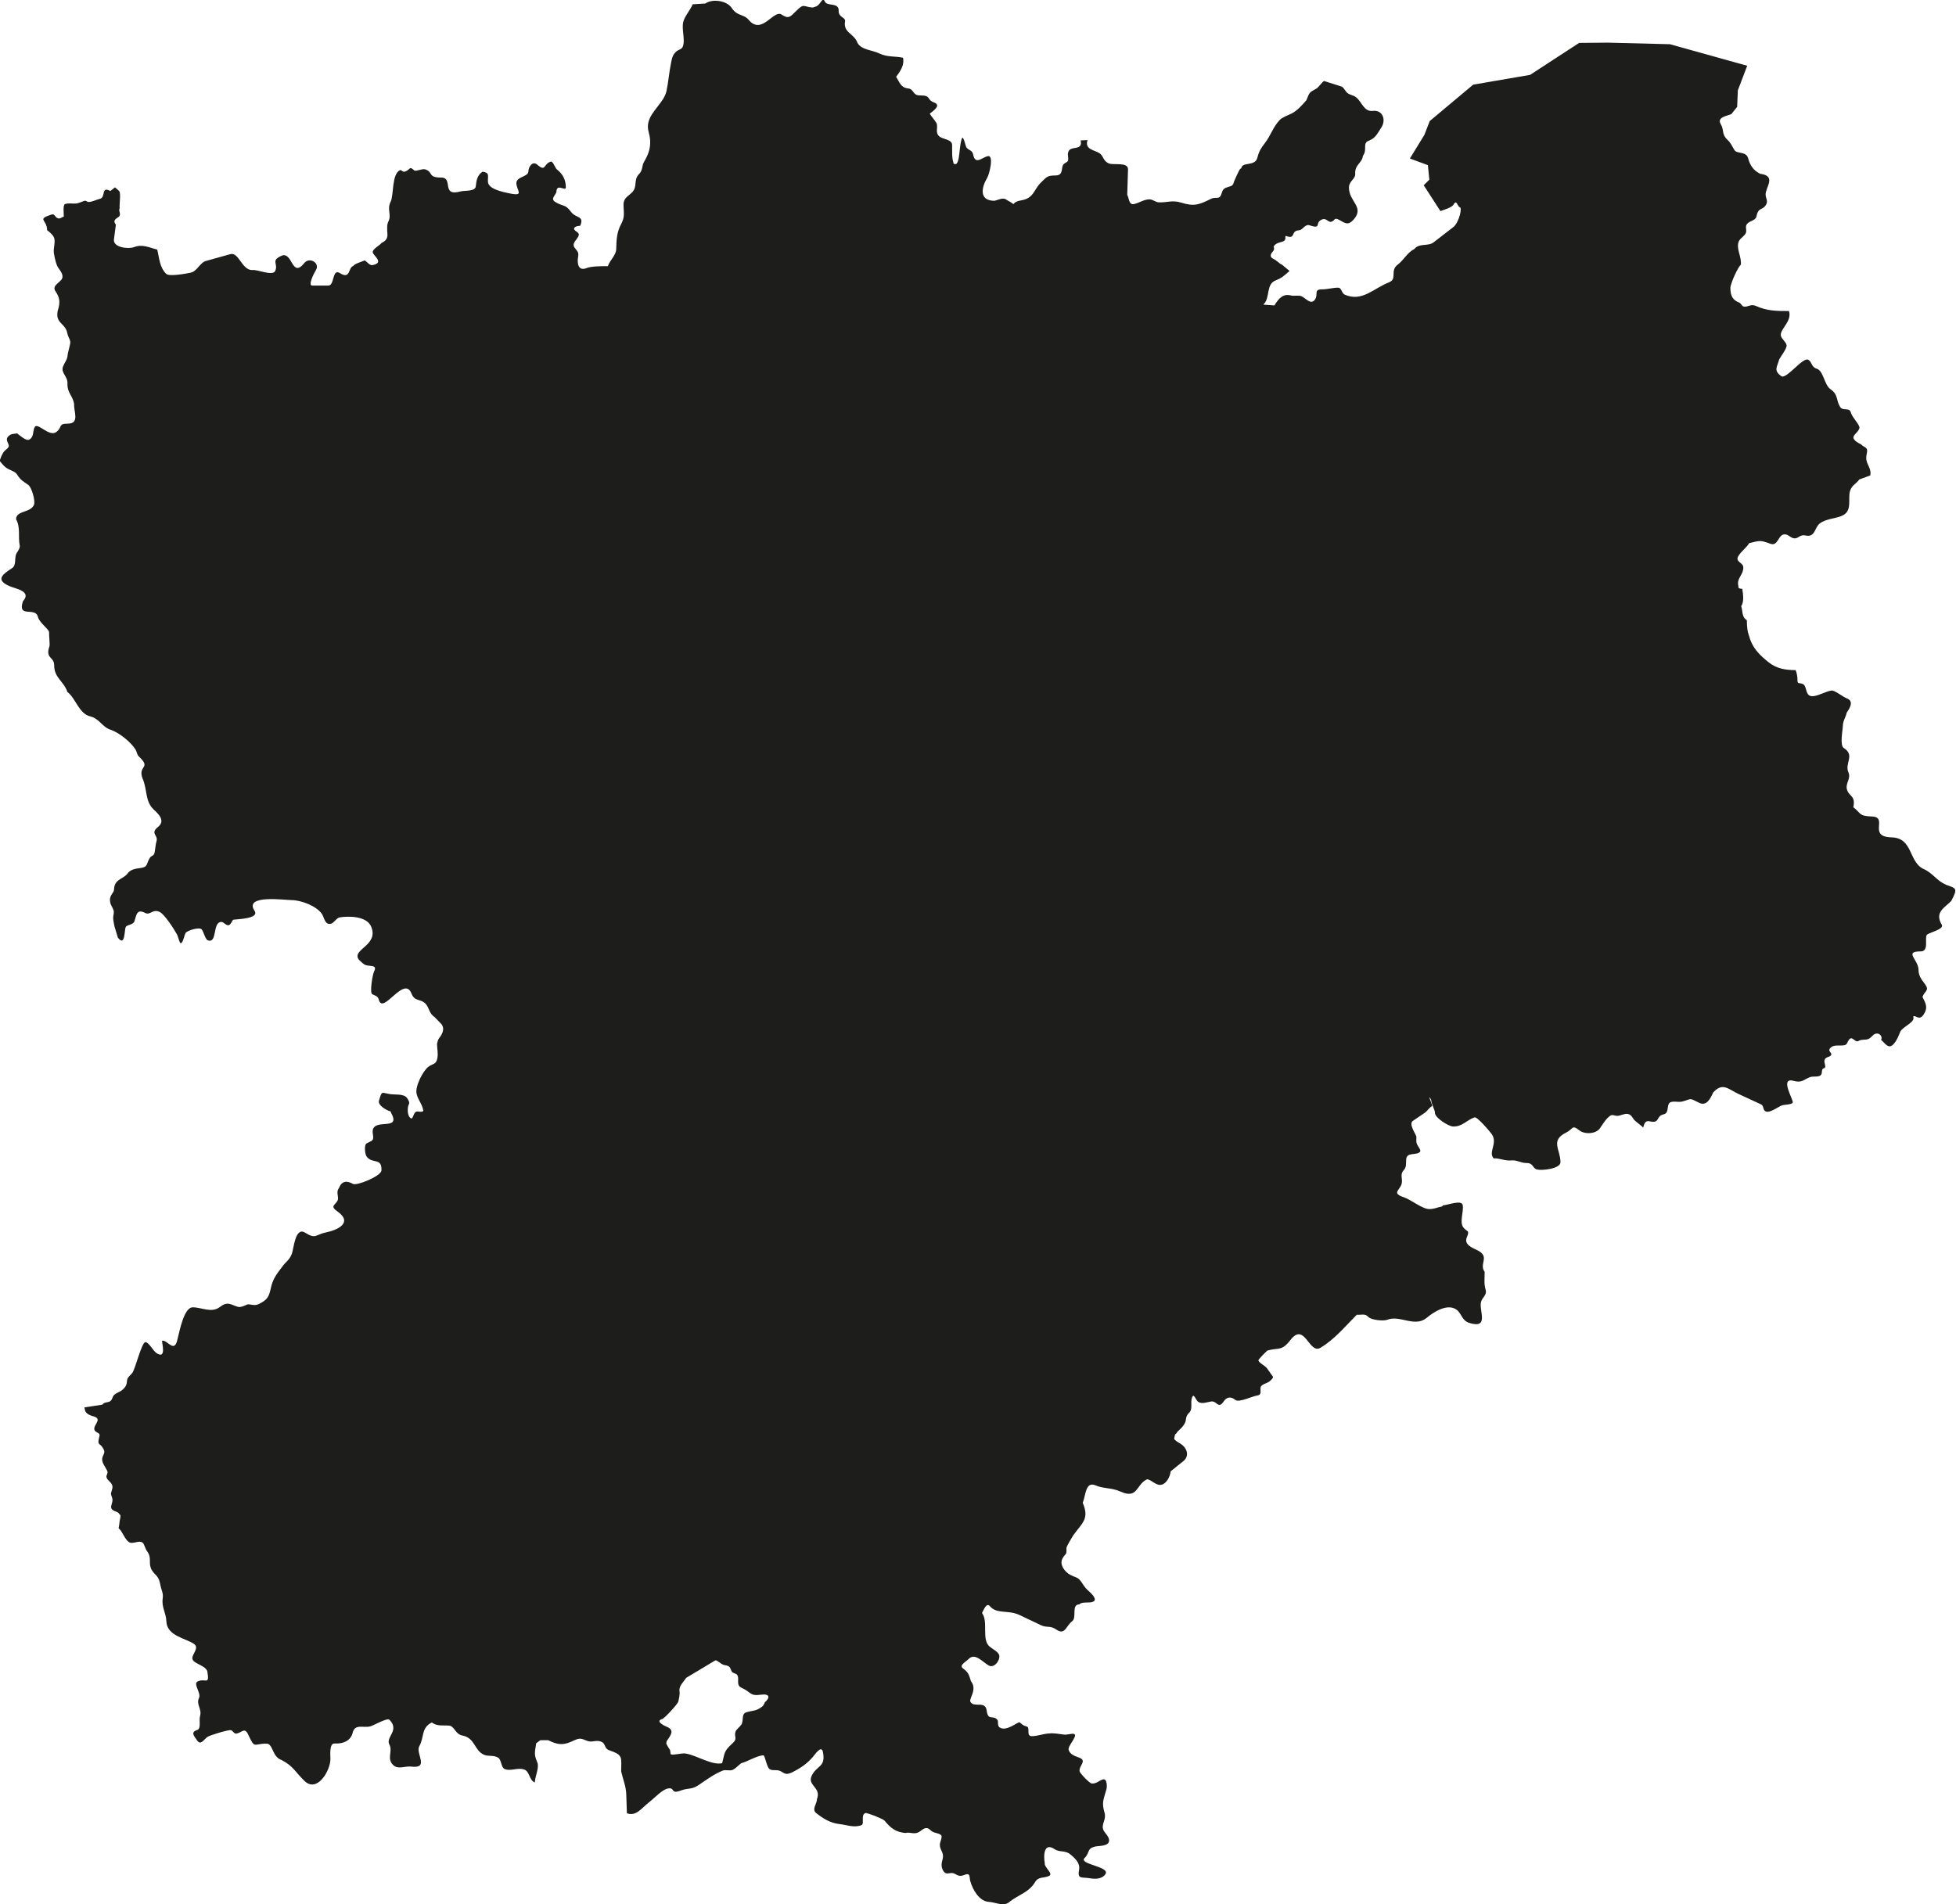 <svg xmlns="http://www.w3.org/2000/svg" id="Calque_2" data-name="Calque 2" viewBox="0 0 149.89 145.96"><defs><style>      .cls-1 {        fill: #1d1d1b;        fill-rule: evenodd;        stroke-width: 0px;      }    </style></defs><g id="Calque_1-2" data-name="Calque 1"><path class="cls-1" d="M149.12,67.8c-.68-.26-1-.88-1.7-1.19-1.18-.53-.8-2.39-2.47-2.43-1.87-.05-.2-1.56-1.51-1.6-1.03-.04-.79-.23-1.42-.71.21-.93-.38-.81-.5-1.42-.09-.43.33-.79.13-1.24-.32-.72.53-1.31-.36-1.88-.32-.21-.08-1.33-.07-1.71.01-.39.24-.68.29-.99.24-.35.58-.88.02-1.1-.34-.13-.94-.65-1.2-.6-.45.08-.85.34-1.31.42-.76.13-.49-.78-.88-.93-.3-.12-.41.06-.4-.37,0-.21-.06-.5-.14-.69-.74,0-1.43-.09-2.07-.6-.63-.5-1.15-1.01-1.41-1.74-.23-.68-.24-.81-.26-1.49-.41-.24-.3-.7-.43-1.07.23-.33.15-.9.08-1.33,0,0-.18.01-.28-.07-.02-.1-.03-.19-.04-.27-.06-.51.43-.78.4-1.32-.02-.36-.63-.4-.39-.83.22-.38.64-.66.84-1.01.87-.21.85-.23,1.64.05.54.2.58-.61.98-.71.34-.09.51.25.81.29.33.05.45-.31.87-.22.77.18.69-.58,1.1-.91.46-.36,1.18-.38,1.67-.58.89-.35.47-1.3.66-1.92.14-.45.47-.54.71-.88l.84-.31c.11-.56-.31-.82-.31-1.35,0-.2.07-.36.07-.56,0-.26-.31-.28-.45-.46-1.2-.6-.25-.76-.14-1.27.05-.22-.57-.83-.65-1.16-.11-.46-.61-.1-.83-.45-.33-.53-.12-.93-.74-1.36-.48-.33-.53-1.41-1.05-1.57-.43-.13-.35-.5-.64-.68-.42-.26-1.69,1.53-2.08,1.25-.62-.45-.31-.7-.16-1.28.17-.31.47-.66.56-.99.08-.27-.37-.55-.43-.82-.11-.5.88-1.1.62-1.9-.96,0-1.67,0-2.56-.4-.37-.16-.59.11-.89.06-.18-.03-.21-.25-.37-.31-.47-.18-.67-.5-.67-1.12,0-.33.57-1.59.81-1.79.02-.58-.23-.98-.23-1.44,0-.54.35-.58.58-.93.14-.22-.05-.5.09-.71.2-.29.68-.27.75-.62.15-.75.49-.42.75-.92.15-.28-.06-.49-.05-.77.02-.58.84-1.41-.42-1.57-.52-.26-.78-.66-.92-1.19-.15-.56-.86-.31-1.05-.63-.2-.32-.26-.53-.55-.8-.45-.43-.22-.72-.5-1.19-.31-.52.46-.62.81-.76l.45-.56.05-1.26.72-1.89-5.92-1.65-4.74-.12-2.22.02-3.76,2.45-4.36.75-3.33,2.79-.41,1.06-1.11,1.81,1.38.51.11,1.11-.43.43,1.28,1.98c.23-.09.97-.28,1.04-.57.03,0,.14-.16.16-.08.09.02.15.34.34.39.09.36-.23,1.23-.53,1.47l-1.54,1.19c-.41.32-1.11.04-1.46.5-.56.28-.81.85-1.29,1.21-.61.46,0,1.09-.66,1.35-1.18.46-2.06,1.52-3.38.95-.27-.12-.24-.54-.52-.54-.41,0-.82.13-1.25.13-.63,0-.27.36-.5.74-.32.53-.74-.09-1.07-.22-.24-.09-.54.01-.78-.05-.6-.16-.94.19-1.28.76l-.84-.06s.01-.04.03-.05c.5-.5.14-1.51.91-1.81.45-.18.53-.27.99-.66.03-.02.05-.04.07-.06l-.59-.49c-.11-.03-.23-.14-.32-.22-.13-.11-.25-.18-.4-.26-.21-.12-.14-.34,0-.49.13-.14.15-.23.09-.42.29-.44.82-.23.9-.59.01-.05-.04-.24.06-.21.77.28.31-.4.98-.44.31-.02.45-.5.82-.38.99.33.31-.24,1.01-.47.25-.08.45.26.64.2.34-.1.18-.39.66-.12.44.25.64.4,1.04-.03.89-.98-.34-1.38-.34-2.47,0-.51.5-.65.48-1.05-.04-.74.53-.81.59-1.39.37-.47-.07-.97.46-1.16.51-.19.64-.54.93-.97.42-.61.13-1.4-.63-1.31-.69.08-.83-.69-1.28-1.04-.22-.17-.44-.17-.64-.31-.19-.14-.27-.4-.46-.51l-1.35-.43c-.1.01-.45.49-.56.56-.13.08-.27.15-.4.23-.25.16-.28.45-.41.69-.27.33-.73.82-1.12,1.01-.25.12-.72.29-.92.5-.52.56-.68,1.18-1.12,1.75-.31.4-.47.66-.59,1.14-.17.69-1.16.29-1.23.8-.02.02-.05.04-.08.05-.09.08-.51,1.01-.53,1.15-.02.01-.07.09-.08.12-.33.19-.67.09-.8.56-.17.62-.42.27-.83.47-.93.46-1.29.6-2.29.29-.7-.21-1.02,0-1.69-.02-.27,0-.47-.23-.74-.23-.41,0-.78.27-1.17.36-.42.1-.39-.49-.53-.7l.06-1.95c.02-.61-1.14-.3-1.49-.47-.44-.21-.38-.57-.7-.78-.37-.24-1.16-.28-.91-1l-.53.02c.02.09.03.18.02.27-.08.45-.74.19-.93.54-.15.28.01.49-.06.74-.05.18-.37.15-.43.48-.07.36-.05.66-.53.66-.65,0-.67.12-1.12.55-.54.52-.53,1.21-1.52,1.36-.32.05-.48.15-.59.29-.05-.08-.38-.25-.46-.3-.11-.08-.14-.1-.27-.12-.23-.03-.48.11-.71.16-1.21,0-1-1.03-.56-1.76.16-.26.55-1.79.03-1.66-.45.12-.95.7-1.11-.14-.06-.3-.31-.3-.49-.5-.11-.13-.19-.76-.34-.78-.24.48-.17,1.65-.41,1.96-.13.17-.32,0-.27-.06-.13-.33-.09-.99-.1-1.36-.02-.42-.76-.41-1.01-.66-.27-.27-.09-.6-.16-.92-.04-.18-.43-.58-.54-.8.26-.2.9-.64.34-.85-.65-.24-.15-.55-1.14-.55-.51,0-.41-.48-.85-.53-.58-.06-.65-.46-.93-.89.31-.42.65-.88.53-1.46-.56-.14-1.2-.03-1.81-.33-.55-.27-1.36-.26-1.68-.81-.26-.74-1.12-.77-.95-1.67.03-.17-.21-.28-.32-.38-.29-.27-.09-.46-.23-.67-.19-.31-.83-.13-.99-.43-.11-.19-.12-.27-.29-.03-.24.32-.26.36-.65.47-.78-.06-.63-.37-1.31.3-.4.4-.55.6-1.07.24-.61-.42-1.52,1.61-2.52.41-.4-.48-.86-.25-1.31-.92-.37-.56-1.46-.73-2.02-.34l-.97.06c-.19.46-.6.89-.72,1.34-.15.6.18,1.4-.05,1.93-.08.18-.35.22-.49.35-.3.27-.33.55-.41.93-.14.69-.19,1.41-.34,2.11-.2.87-1.16,1.5-1.38,2.37-.14.55.11.89.13,1.4.03.63-.14,1.09-.47,1.65-.19.34-.07.61-.38.93-.44.45-.11.94-.51,1.38-.3.32-.68.43-.68.97,0,.6.13.89-.18,1.48-.33.62-.36,1.14-.38,1.93-.01.46-.49.85-.64,1.3-.5,0-1.27,0-1.64.15-.63.26-.73-.38-.64-.86.07-.38-.07-.43-.27-.71-.26-.35.26-.66.32-.95.04-.2-.21-.27-.31-.39-.19-.25.26-.34.42-.33.34-.8-.33-.56-.71-1.08-.46-.62-.59-.37-1.2-.75-.42-.26.07-.53.09-.8.03-.66.72.03.72-.32,0-.57-.23-1.02-.68-1.37-.16-.13-.3-.66-.48-.6-.57.18-.36.81-1.02.24-.38-.34-.69.19-.69.51,0,.42-.92.39-.92.89,0,.57.67,1.04-.54.79-.47-.1-1.62-.32-1.64-.89-.02-.47.15-.69-.41-.77-.4.26-.47.64-.52,1.12-.04.41-.84.31-1.15.39-1.55.43-.53-1.06-1.5-1.06-1.06,0-.58-.42-1.23-.63-.24-.07-.73.19-.84.08-.4-.37-.27-.06-.7.09-.19.07-.28-.15-.37-.11-.66.25-.49,1.93-.73,2.41-.31.61.08.99-.17,1.51-.08.16-.1.31-.1.46,0,.12,0,.23,0,.34h.01s.01.26.01.26c-.01.23-.09.43-.45.6-.14.19-.68.46-.68.7,0,.26.94.8,0,1-.24.05-.43-.26-.61-.36-.16.07-.82.27-.88.43-.4.1-.19,1.07-1.03.54-.6-.37-.39.96-.88.96h-1.23c-.35.01.11-.92.28-1.19.33-.55-.5-1.03-.89-.54-.98,1.22-.89-.94-1.76-.55-.85.38-.2.6-.48,1.17-.21.4-1.37-.15-1.76-.08-.79,0-1.02-1.4-1.67-1.22l-1.86.52c-.48.13-.66.78-1.18.9-.32.07-1.63.31-1.86.1-.53-.49-.55-1.27-.7-1.87-.61-.15-1.14-.44-1.77-.19-.44.17-1.62.03-1.55-.58l.15-1.14c-.22-.27-.09-.4.16-.56.33-.21,0-.44.13-.7-.04-.27.11-1.13-.03-1.3-.07-.09-.21-.19-.33-.3l-.35.28c-.75-.4-.33.5-.81.6-.27.06-.62.26-.88.24-.15-.01-.13-.13-.32-.08-.22.07-.41.18-.63.2-.29.02-.55-.05-.84.04-.17.06-.09.76-.09.96-.16.04-.32.25-.55.08-.16-.12-.17-.31-.41-.23-1.15.38-.32.37-.32,1.19.73.57.59.71.51,1.51-.03.24.14.95.24,1.18.12.3.45.55.43.9-.03.41-.89.6-.53,1.11.34.49.36.87.16,1.49-.19.99.59.91.74,1.72.04.23.17.39.22.6.05.2-.18.79-.2,1.08-.02.34-.23.55-.35.86-.19.49.36.74.34,1.3-.03.74.41.92.51,1.59-.04.55.45,1.49-.48,1.49-.76,0-.4.26-.87.63-.55.45-1.47-.79-1.68-.35-.15.31-.04.71-.38.93-.25.17-.74-.31-.96-.46-.28.05-.45,0-.68.23-.3.32.17.6.01.83-.07.11-.2.2-.29.28-.12.12-.17.27-.25.41l-.13.35c.22.27.4.51.73.66.2.1.48.19.6.38.31.47.42.49.87.81.26.19.56,1.23.43,1.53-.27.62-1.37.42-1.37,1.1.36.64.14,1.31.28,2.01.04.18-.13.42-.22.56-.23.35,0,.94-.36,1.17-.68.45-1.33.88-.24,1.37.49.22,1.77.39,1.07,1.17-.45,1.33.95.41,1.14,1.19.12.48.88.97.86,1.2-.01.22.07.94.03,1.06-.34.98.36.78.36,1.46,0,.97.74,1.22,1.01,2.04.65.5.89,1.68,1.76,1.88.7.17.9.81,1.55,1.02.64.21,1.56.94,1.92,1.53.11.18.09.36.25.52,1,.94-.1.66.28,1.68.39.87.17,1.75.87,2.4.39.36.9.86.3,1.34-.59.47.03.63-.09,1.04-.09.32-.09.57-.15.88-.07.34-.23.2-.38.45-.29.47-.1.69-.76.77-.34.04-.72.11-.93.4-.27.4-.9.42-1.02,1.03-.03.15,0,.28-.09.41-.19.28-.3.45-.22.8.04.21.19.39.25.59.06.18-.03.38-.03.57,0,.23.07.44.1.66l.26.86c.6.8.48-.73.62-.82v-.02c.14-.15.56-.14.65-.41.17-.53.19-.97.84-.63.37.19.58-.36,1.12-.07.36.2,1.05,1.25,1.3,1.71.08.13.19.65.28.67.17.05.29-.64.38-.78.15-.21,1.06-.47,1.23-.28.16.18.27.78.49.85.7.22.36-1.26.93-1.41.24-.06.35.19.56.24.25.06.3-.3.45-.42.39-.05,2.02-.08,1.62-.69-.82-1.26,2.34-.81,2.85-.81.72,0,1.92.45,2.33,1.08.16.25.22.85.68.73.25-.07.43-.46.69-.49.64-.1,2.06-.12,2.4.73.59,1.45-1.57,1.73-.94,2.53.15.13.36.37.55.41.4.1.86-.03.6.49-.12.25-.34,1.61-.14,1.73.26.14.42.11.51.43.31,1.19,1.94-1.92,2.5-.48.25.63.68.39,1.06.76.31.31.27.76.71,1.04l.55.57h0c.08.14.13.27.1.46-.03.2-.17.43-.3.59-.1.12-.12.29-.16.43,0,.37.09.7.03,1.07-.09.55-.35.43-.69.69-.42.32-1.03,1.5-.91,2.06.11.49.41.76.51,1.26.04.23-.39.08-.52.12-.25.08-.25.62-.43.51-.22-.13-.25-.53-.23-.75.03-.44.26-.31-.05-.79-.24-.36-.91-.25-1.3-.31-.7-.11-.62-.29-.86.5-.11.35.58.75.88.82,0,.02,0,.01.02.02l.03.1c.85,1.52-1.63.21-1.4,1.62.09.53-.03.48-.47.71-.22.12-.13.81-.02.99.42.63,1.2.06,1.15,1.09-.02.43-1.9,1.2-2.19,1.03-.41-.24-.84-.27-1.06.31-.28.35.04.72-.13,1-.23.37-.56.4.02.81,1.2.86-.02,1.42-.86,1.59-.87.18-.79.55-1.63.03-.76-.48-.87,1.22-1.01,1.6-.2.53-.48.62-.76,1.03-.43.56-.71.93-.86,1.63-.14.66-.27.89-.92,1.21-.37.19-.73-.06-.93.05-.17.09-.48.22-.68.16-.58-.18-.78-.44-1.38.02-.64.48-1.39.02-2.07.02s-1.01,1.84-1.16,2.4c-.24,1.21-.77.07-1.19.16-.04.11.38,1.49-.44.94-.25-.17-.57-.82-.83-.83-.3-.02-.78,2.09-1.03,2.38-.12.14-.36.33-.38.52-.03.37-.08.51-.38.77-.22.19-.63.25-.73.56-.18.56-.54.23-.79.56l-1.37.21c.02.13.05.27.09.34.13.19.37.28.58.34.76.2.01.64.09,1.01.06.29.47.21.39.51-.2.82.01.41.32,1.01.21.41-.29.5-.04,1.08.08.18.33.53.34.67.01.15-.12.26-.08.4.08.26.38.36.45.65.06.26-.16.5-.09.7.12.37.14.36.02.77-.16.53.51.44.59.68,0,.02.05.06.08.08.07.05-.03.38-.04.46-.02.19-.04.37-.08.56.32.28.46.85.8,1.07.29.19.77-.19,1.05.05.11.09.2.47.32.63.38.5.12.83.3,1.31.08.22.26.4.42.57.22.23.27.52.33.82.08.34.21.54.16.92-.1.72.25,1.07.28,1.77.04,1.11,1.44,1.28,2.1,1.72.44.29-.08.73-.11,1.07-.04.45.92.52,1.14,1.01.21,1.17-.15.51-.74.81-.36.18.29.88.11,1.26-.24.51.24.83.08,1.39-.1.33.11.97-.23,1.07-.51.16-.23.46,0,.79.28.42.52-.07.79-.26.2-.14,1.6-.56,1.8-.52.18.04.23.3.44.26.41-.08.62-.51.89.08.53,1.13.38.69,1.4.69.51,0,.43,1.01,1.14,1.25.91.46,1.08.94,1.77,1.61.97.94,1.99-.78,1.99-1.68,0-.31-.1-1.21.32-1.19.62.04,1.26-.19,1.4-.88.19-.63.81-.3,1.33-.43.24-.06,1.31-.68,1.47-.51.82.83-.32,1.32,0,1.91.28.51-.25,1.09.32,1.59.37.32.88.04,1.34.09,1.45.18.32-1,.63-1.56.4-.72.13-1.41.96-1.82.42.31.82.2,1.32.24.42.03.46.65,1.02.76.99.19.9,1.14,1.65,1.47.35.16.74,0,1.11.24.23.15.21.73.47.85.47.21,1.01-.14,1.52.05.42.16.36.8.8.99.04-.55.36-1.15.19-1.55-.28-.64-.17-.81-.08-1.46.11-.08.22-.16.33-.24,0,0,0,0,0,.01h.59c.65.32,1.08.42,1.77.11.65-.3.65-.29,1.25-.05.35.14.73-.15,1.13.1.25.16.17.48.5.6,1.12.39.94.51.94,1.63.13.58.37,1.14.39,1.74l.05,1.47c.74.25,1.1-.39,1.73-.87.35-.27.95-.92,1.37-1.02.64-.15.18.47,1.05.14.51-.2.82-.05,1.34-.41.59-.4,1.18-.84,1.85-1.11.23-.09.49.03.74-.05.21-.07.49-.38.68-.52.49-.12,1.23-.6,1.7-.6.12,0,.25.88.46,1.04.16.13.41.08.6.1.49.05.49.48,1.14.16.66-.33,1.12-.64,1.59-1.18.17-.2.66-.94.77-.38.24,1.21-.5,1-.88,1.87-.3.7.78.87.42,1.75.02.32-.42.78-.06,1.06.53.42,1.08.76,1.75.84.55.06,1.17.31,1.72.09.27-.11-.09-.78.31-.93.11-.04,1.34.44,1.46.58.46.56.84.88,1.6.95.4-.11.7.2,1.17-.16.31-.24.49-.32.77-.04.21.22.57.17.79.36.14.13-.09.53-.09.73,0,.46.35.6.21,1.12-.08.29-.13.57.03.85.14.25.27.27.54.22.47-.09.52.37,1.08.14.5-.21.39.15.47.46.18.66.69,1.56,1.43,1.6.52.03,1.12.38,1.55.02.7-.57,1.51-.73,1.99-1.54.26-.44.69-.28,1.07-.47.36-.17-.39-.66-.33-.98-.11-.62-.06-1.63.77-1.06.34.23.8.08,1.15.36.39.31.8.69.71,1.19-.14.77.17.56.83.67.42.07.93.07,1.19-.32.38-.58-2.08-.75-1.6-1.23.43-.43.16-.72.8-.88.29-.07,1.08,0,1.08-.47,0-.35-.4-.59-.47-.89-.1-.41.27-.73.12-1.24-.23-.77-.08-.98.13-1.74.08-.18.08-.88-.23-.81-.32.07-.49.34-.88.32-.14,0-.9-.77-.93-.94-.07-.44.63-.82-.07-1.06-.31-.11-.67-.24-.77-.58-.09-.31.73-1.07.42-1.22-.13-.06-.57.08-.76.05-.34-.04-.79-.13-1.13-.09-.43.01-.93.21-1.34.21-.49,0-.1-.65-.4-.74-.28-.09-.28-.1-.54-.32-.11-.09-1.03.76-1.55.38-.2-.15-.04-.46-.18-.6-.35-.35-.7.11-.8-.68-.11-.8-.94-.19-1.24-.66-.16-.26.56-.93.03-1.6-.14-.45-.17-.66-.6-.97-.34-.24.22-.51.41-.71.5-.53,1.05.19,1.55.48.43.24.9-.4.81-.79-.06-.25-.54-.49-.74-.66-.63-.54-.08-1.89-.57-2.56v-.03c.13-.24.34-.8.59-.51.54.64,1.39.27,2.27.68l1.64.78c.5.23.7,0,1.19.34.67.46.73-.28,1.21-.64.38-.28-.09-1.29.55-1.29.23-.25.78-.06,1.08-.22.3-.16-.12-.58-.26-.71-.31-.27-.39-.37-.61-.71-.33-.5-.42-.37-.91-.63-.43-.23-.84-.79-.59-1.25.24-.44.33-.21.3-.79,0-.14.43-.83.52-.98.72-.99,1.25-1.27.73-2.5.24-.57.2-1.67.99-1.33.6.26,1.25.17,1.9.47,1.33.6,1.19-.51,2-.92.2-.11.66.41,1.02.41.48,0,.79-.63.83-1.04l1.03-.83c.43-.43.18-1.02-.3-1.3-.36-.21-.47-.31-.46-.41,0,0,0,0,0,0,.02-.09.04-.19.07-.29.04-.03.07-.07.12-.1.02-.14.32-.27.58-.68.24-.37,0-.52.4-.91.24-.24.09-.71.17-1.04.14-.56.29.07.48.22.27.21.69.04,1-.01.47-.08.54.64.99-.03.24-.35.56-.35.88-.09.28.22,1.26-.28,1.71-.35.33-.05.18-.39.22-.6.04-.26.5-.32.68-.47.13-.12.27-.21.27-.36l-.47-.66c-.13-.18-.58-.38-.65-.59-.02-.07.66-.75.7-.76.89-.24,1.08.07,1.77-.82,1.09-1.4,1.41,1.14,2.29.61,1.1-.66,1.89-1.64,2.78-2.53.33.03.62-.12.88.16.23.25,1.17.34,1.47.22.97-.38,2.1.63,3.03-.16.52-.44,1.56-1.1,2.25-.62.43.3.39.84,1.01,1.03,1.53.46.72-.93.88-1.6.09-.38.49-.53.35-.97-.13-.41-.07-.91-.07-1.35-.45-.62.42-1.14-.51-1.63-.43-.22-1.1-.44-.85-1.03.23-.56.03-.37-.27-.74-.32-.4.04-1.21-.05-1.71-.08-.44-1.15,0-1.5.01-.1.11-.08.08-.09.09-.34.06-.57.2-.97.2-.54,0-1.38-.71-1.94-.9-.98-.33-.32-.52-.18-1.04.1-.39-.16-.7.16-1.04.23-.24.16-.54.19-.85.05-.56.76-.26,1.05-.55.1-.1-.06-.31-.12-.41-.21-.34-.15-.38-.15-.77-.1-.28-.6-.97-.27-1.2l.93-.63c.14-.09.4-.47.55-.5h0c0-.11-.15-.45-.23-.69.09.08.16.18.17.31.01.19.27.71.27.86-.06.38,1.04,1.07,1.38,1.08.73.03,1.05-.5,1.66-.7.2-.06,1.2,1.11,1.35,1.34.41.68-.33,1.36.12,1.81.34-.06.87.21,1.36.15.4-.04.72.2,1.14.2.57,0,.43.4.83.5.37.09,1.78-.06,1.78-.56,0-.98-.8-1.66.43-2.27.58-.29.43-.64,1.02-.17.4.32,1.31.29,1.6-.2.22-.31.42-.67.73-.9.19-.14.29-.05.49-.02.34.06.72-.31,1.08-.06.12.08.19.24.29.36.14.17.56.44.7.61.06-.27.16-.57.48-.49.84.2.47-.4,1.08-.53.37-.08.28-.47.38-.76.13-.37.72-.13,1.05-.22.78-.22.5-.3,1.29.09.59.3.89-.36,1.08-.78.73-.82,1.17-.25,1.95.11l1.71.79c.22.1.15.37.3.5.3.27,1.02-.32,1.32-.42.18-.06.77-.05.82-.22.06-.22-1.03-1.95.06-1.66.62.17.73-.06,1.27-.29.33-.1.88.1.9-.37.02-.46.25-.18.26-.44,0-.16-.1-.35-.05-.5.08-.25.38-.2.49-.36.15-.21-.39-.33.05-.64.35-.24.99.04,1.17-.26.13-.23.22-.56.52-.31.35.29.3.06.64.03.43-.04.48.02.84-.35.35-.34.79.03.62.35.3.25.57.77.97.31.26-.3.35-.58.5-.93.17-.39,1.19-.74.99-1.15.15-.21.44.37.8-.17.35-.53.17-.85-.09-1.35.17-.47.56-.48.2-.97-.25-.34-.5-.64-.5-1.09,0-.81-1.16-1.43.17-1.43.66,0,.27-1.05.47-1.27.15-.17,1.35-.43,1.14-.77-.57-.97.21-1.29.73-1.83.52-1,.39-.95-.47-1.26ZM58.61,130.5l-.15.26c-.52.41-.7.32-1.24.47-.46.12-.19.67-.43.98-.1.14-.38.36-.43.52-.13.44.21.5-.26.92-.63.57-.56.7-.76,1.49-.77.19-1.99-.62-2.8-.74-.33-.05-.92.15-1.14.06-.03-.1-.03-.21-.05-.32-.07-.11-.21-.32-.26-.44-.05,0-.02-.2,0-.25.23-.37.7-.84-.02-1.11-.2-.08-.87-.43-.33-.58.18-.05,1.17-1.13,1.23-1.32.06-.23.14-.59.1-.82-.06-.4.31-.7.51-1.02l2.22-1.33c.13-.08.44.3.71.35.41.07.41.13.55.47.08.18.34.14.44.3.19.31-.14.77.34.98.76.34.59.64,1.48.52.66-.09.73.22.26.61Z"></path></g></svg>